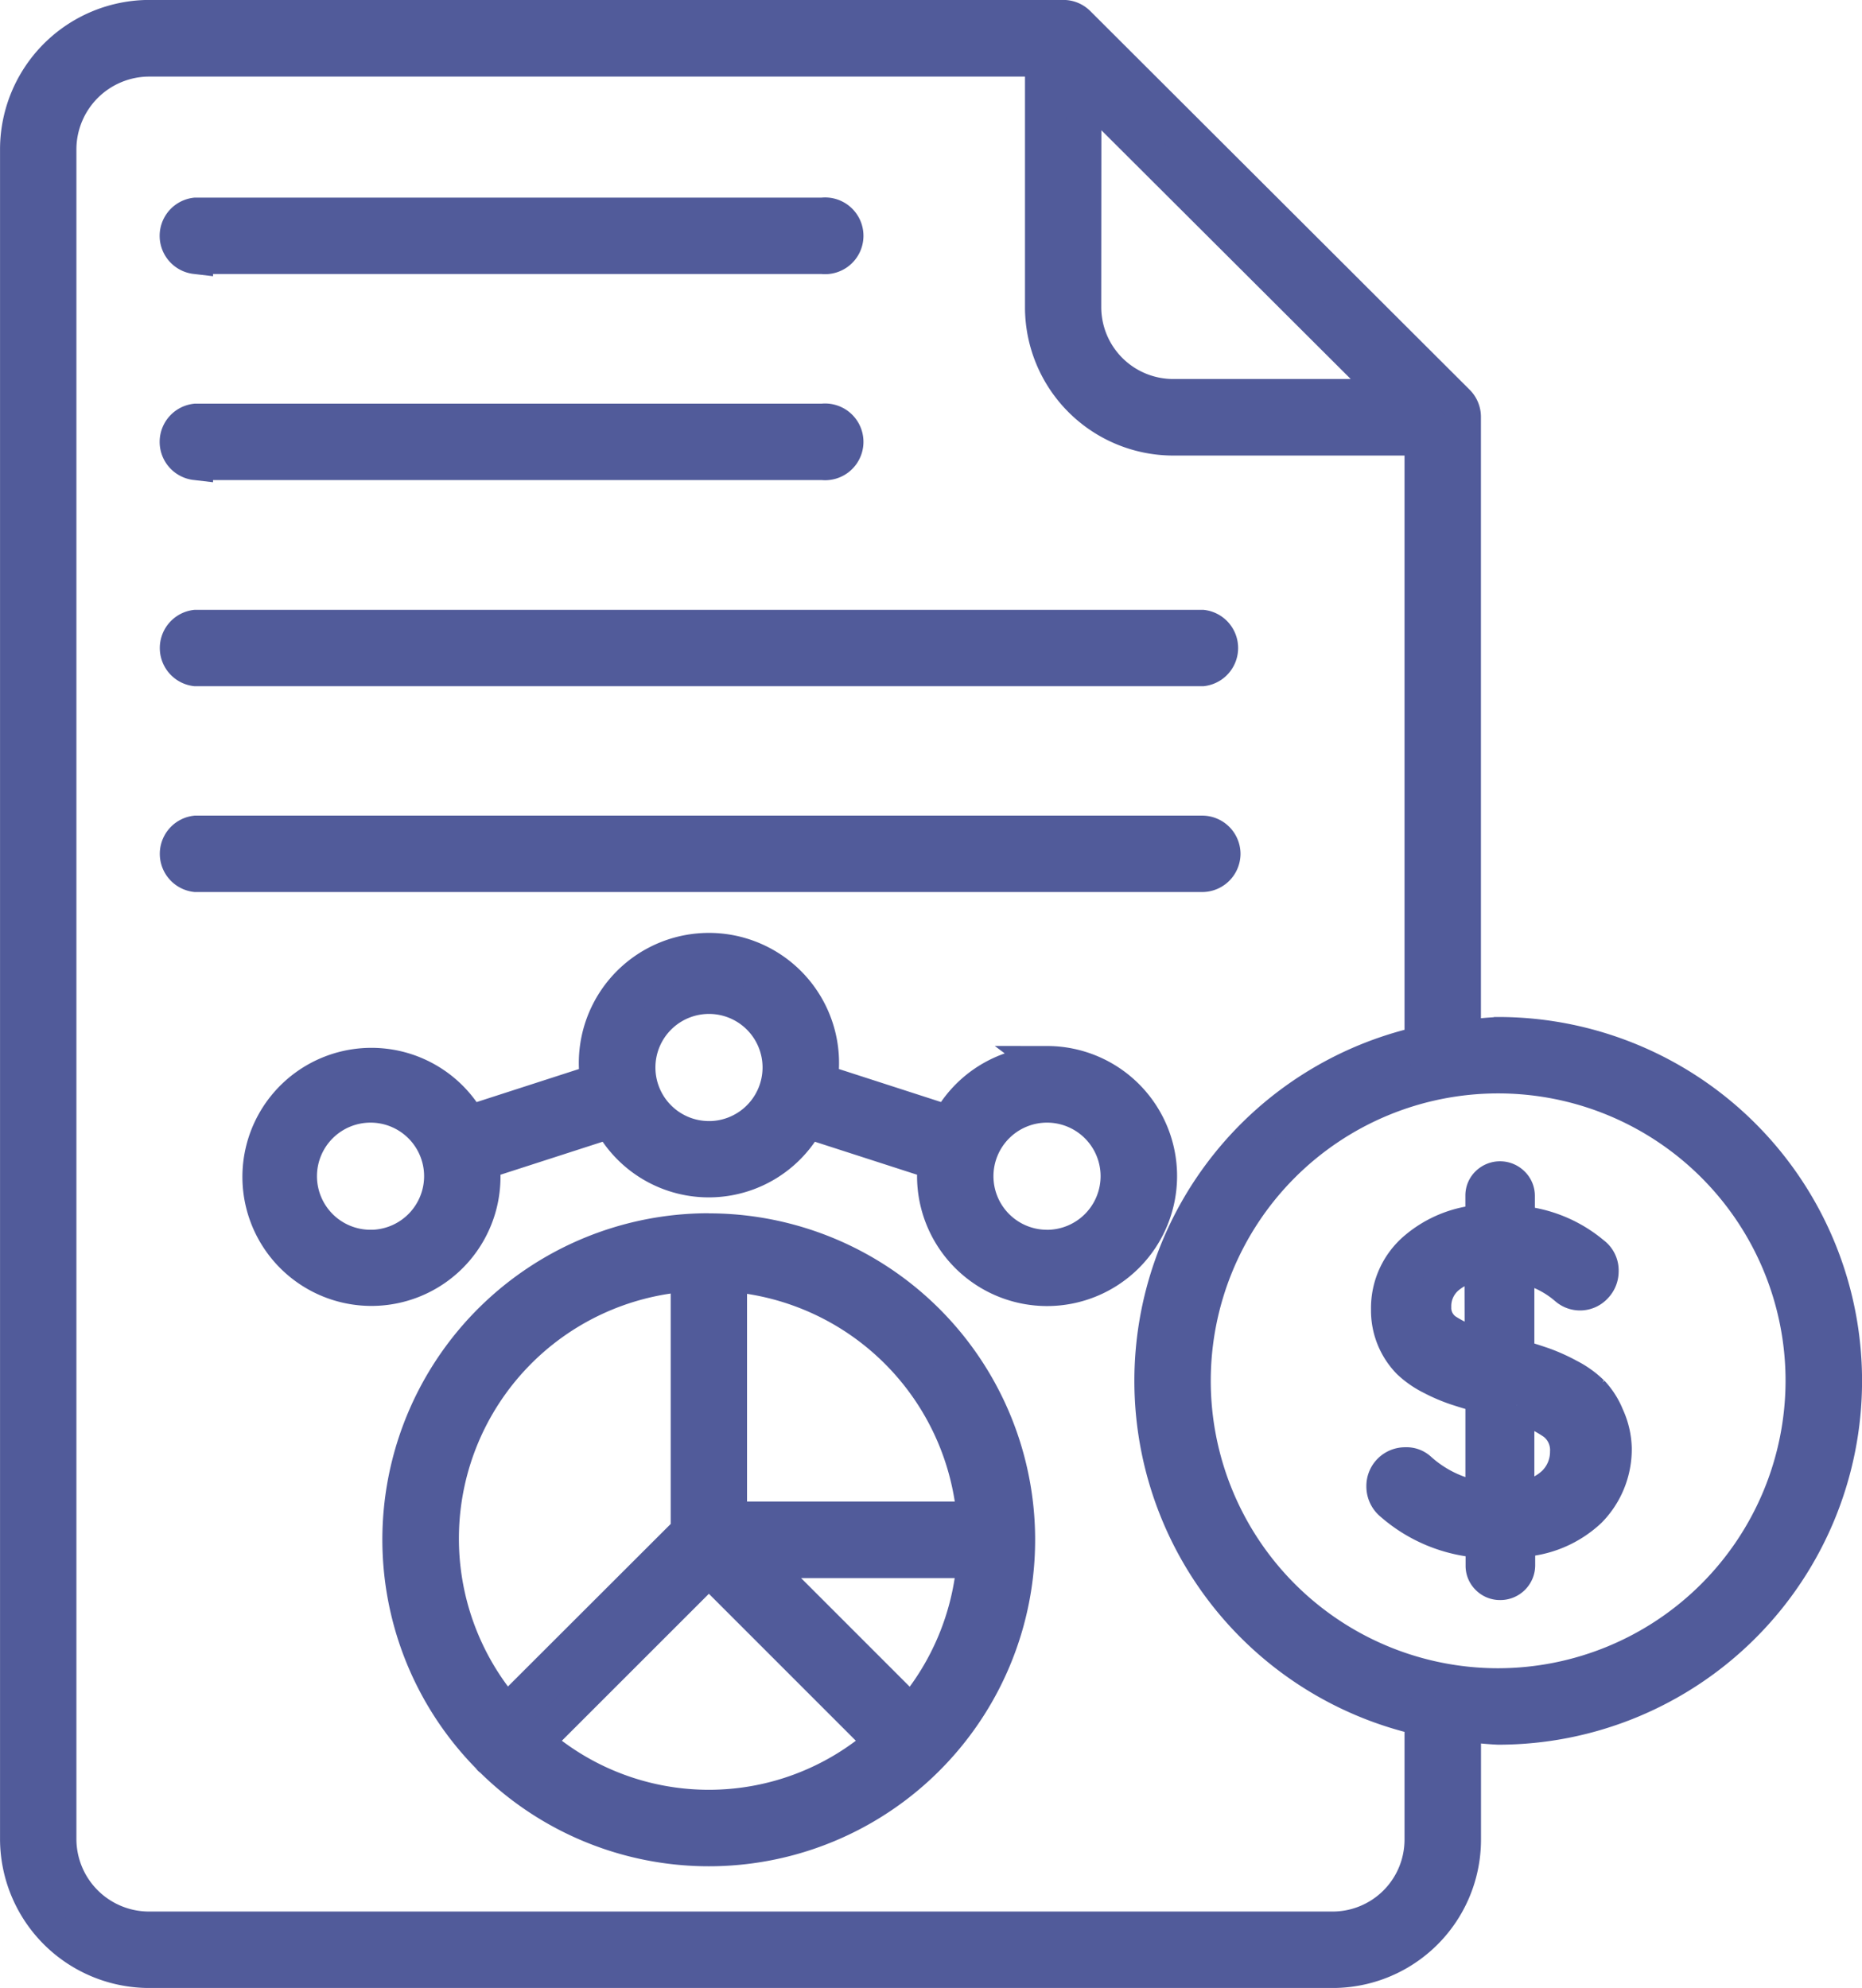 <svg xmlns="http://www.w3.org/2000/svg" width="53.392" height="57" viewBox="0 0 53.392 57">
  <g id="noun-finance-report-3860147" transform="translate(-92.999 -5.328)">
    <path id="Path_19" data-name="Path 19" d="M135.958,34.989a9.7,9.7,0,0,0-.994.1V17.281a.6.6,0,0,0-.174-.422L123.91,6a.593.593,0,0,0-.422-.174H97.278A3.788,3.788,0,0,0,93.5,9.6V58.061a3.78,3.78,0,0,0,3.787,3.768h33.926a3.755,3.755,0,0,0,3.753-3.77V54.753a9.7,9.7,0,0,0,.994.1,9.932,9.932,0,1,0,0-19.865ZM124.082,7.859l8.857,8.836h-6.3a2.563,2.563,0,0,1-2.562-2.578Zm9.691,50.223a2.563,2.563,0,0,1-2.576,2.555H97.28a2.583,2.583,0,0,1-2.59-2.579V9.6a2.591,2.591,0,0,1,2.59-2.576H122.89v7.13a3.755,3.755,0,0,0,3.751,3.736h7.132V35.248a9.912,9.912,0,0,0,0,19.345Zm2.185-4.421a8.741,8.741,0,1,1,8.741-8.741A8.752,8.752,0,0,1,135.958,53.661Z" fill="#515b9a" stroke="#515b9a" stroke-width="1"/>
    <path id="Path_20" data-name="Path 20" d="M138.284,62.489h17.977a.6.6,0,1,0,0-1.191H138.284a.6.6,0,0,0,0,1.192Z" transform="translate(-39.676 -49.804)" fill="#515b9a" stroke="#515b9a" stroke-width="1"/>
    <path id="Path_21" data-name="Path 21" d="M138.284,120.334h17.977a.6.6,0,1,0,0-1.191H138.284a.6.6,0,0,0,0,1.192Z" transform="translate(-39.676 -101.741)" fill="#515b9a" stroke="#515b9a" stroke-width="1"/>
    <path id="Path_22" data-name="Path 22" d="M209.735,346.45a8.858,8.858,0,0,0-6.27,15.12s0,.007,0,.01.007,0,.01,0a8.848,8.848,0,0,0,12.518,0,.007.007,0,0,0,0,0,0,0,0,0,1,0,0,8.86,8.86,0,0,0-6.27-15.127Zm5.8,13.824-4.363-4.363h6.172A7.6,7.6,0,0,1,215.538,360.274Zm1.809-5.557h-7.015V347.7A7.632,7.632,0,0,1,217.347,354.717ZM209.14,347.7v7.366l-5.207,5.2a7.6,7.6,0,0,1,5.207-12.57Zm-4.366,13.413,4.961-4.959,4.959,4.959a7.519,7.519,0,0,1-9.92,0Z" transform="translate(-96.409 -305.835)" fill="#515b9a" stroke="#515b9a" stroke-width="1"/>
    <path id="Path_23" data-name="Path 23" d="M183.665,272.124a3.219,3.219,0,0,0-2.828,1.7l-3.687-1.192a3.2,3.2,0,0,0,.041-.4,3.231,3.231,0,1,0-6.417.4l-3.689,1.192a3.2,3.2,0,1,0,.4,1.528,3,3,0,0,0-.041-.391l3.691-1.192a3.2,3.2,0,0,0,5.645,0l3.691,1.192a3,3,0,0,0-.041.391,3.228,3.228,0,1,0,3.231-3.231Zm-19.407,5.266a2.036,2.036,0,1,1,2.037-2.035A2.039,2.039,0,0,1,164.258,277.391Zm9.7-3.117A2.036,2.036,0,1,1,176,272.236,2.04,2.04,0,0,1,173.961,274.274Zm9.7,3.117a2.036,2.036,0,1,1,2.035-2.035A2.039,2.039,0,0,1,183.665,277.391Z" transform="translate(-60.635 -236.301)" fill="#515b9a" stroke="#515b9a" stroke-width="1"/>
    <path id="Path_24" data-name="Path 24" d="M138.284,178.2h28.867a.6.6,0,0,0,0-1.191H138.284a.6.6,0,0,0,0,1.191Z" transform="translate(-39.676 -153.696)" fill="#515b9a" stroke="#515b9a" stroke-width="1"/>
    <path id="Path_25" data-name="Path 25" d="M167.754,235.444a.6.6,0,0,0-.6-.6H138.292a.6.6,0,0,0,0,1.191h28.867A.6.6,0,0,0,167.754,235.444Z" transform="translate(-39.684 -205.63)" fill="#515b9a" stroke="#515b9a" stroke-width="1"/>
    <path id="Path_26" data-name="Path 26" d="M483.112,338.014a2.687,2.687,0,0,0-.667-.477,5.208,5.208,0,0,0-.736-.331c-.2-.069-.441-.145-.746-.238v-2.621a2.852,2.852,0,0,1,1.43.665.586.586,0,0,0,.808-.047.615.615,0,0,0,.179-.434.587.587,0,0,0-.238-.5,3.816,3.816,0,0,0-2.164-.886v-.78a.479.479,0,0,0-.145-.343.5.5,0,0,0-.71,0l0,0a.468.468,0,0,0-.138.341v.753a3.267,3.267,0,0,0-1.906.758,2.22,2.22,0,0,0-.8,1.742,2.1,2.1,0,0,0,.591,1.5,2.646,2.646,0,0,0,.655.455,4.832,4.832,0,0,0,.732.31c.205.067.448.14.729.217v2.962a3.388,3.388,0,0,1-1.818-.841.541.541,0,0,0-.4-.145.611.611,0,0,0-.622.6v.024a.629.629,0,0,0,.238.493,4.322,4.322,0,0,0,2.607,1.058v.715a.472.472,0,0,0,.138.343.481.481,0,0,0,.353.148.5.5,0,0,0,.505-.491v-.739a3.112,3.112,0,0,0,2.054-.844,2.5,2.5,0,0,0,.715-1.775,2.32,2.32,0,0,0-.215-.92,2.187,2.187,0,0,0-.431-.677Zm-3.146-1.313a3.884,3.884,0,0,1-1.018-.448.8.8,0,0,1-.367-.7,1.092,1.092,0,0,1,.4-.872,1.76,1.76,0,0,1,.979-.386Zm2.076,3.9a1.676,1.676,0,0,1-1.079.455v-2.69a3.764,3.764,0,0,1,1.068.507.984.984,0,0,1,.381.837A1.263,1.263,0,0,1,482.042,340.6Z" transform="translate(-344.467 -292.749)" fill="#515b9a" stroke="#515b9a" stroke-width="1"/>
  </g>
</svg>
